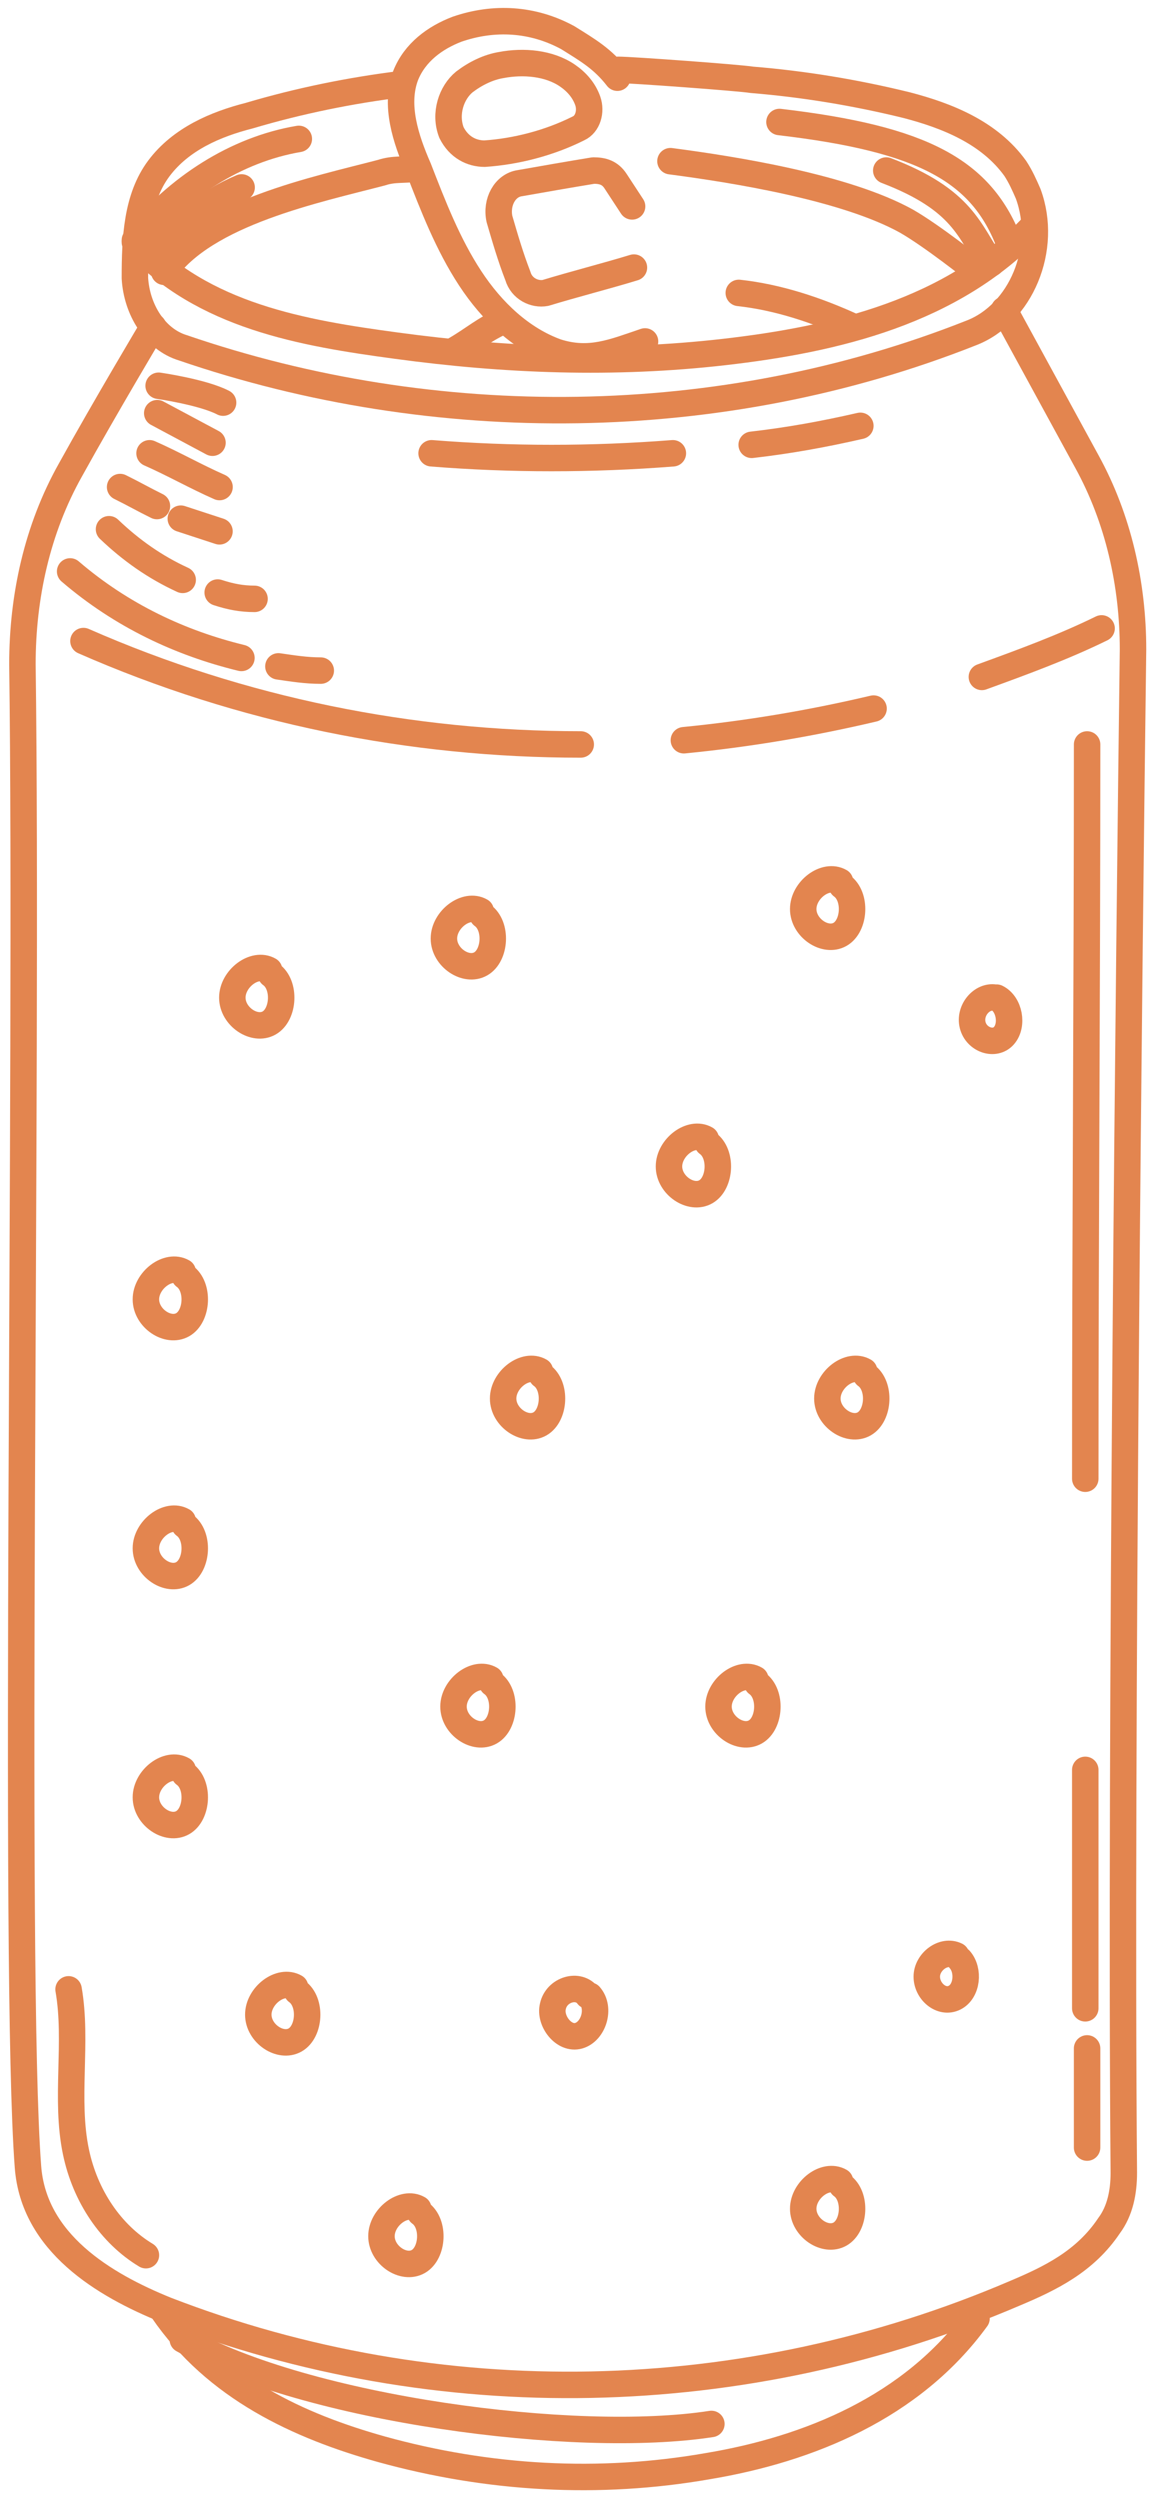 <?xml version="1.0" encoding="UTF-8"?> <svg xmlns="http://www.w3.org/2000/svg" width="109" height="236" viewBox="0 0 109 236" fill="none"><path d="M94.841 29.246L102.669 43.587C105.627 48.965 107.018 55.14 107.018 61.315C106.67 88.204 105.801 164.493 106.149 205.126C106.149 206.919 105.801 208.712 104.757 210.106C102.495 213.492 99.19 215.086 95.885 216.48C70.312 227.435 41.434 228.033 15.687 218.074C9.773 215.683 3.162 211.7 2.64 204.529C1.248 186.204 2.64 101.749 2.118 62.709C2.118 56.335 3.51 49.961 6.641 44.384C9.946 38.408 14.47 30.839 14.47 30.839" stroke="#E3854F" stroke-width="2.5" stroke-linecap="round" stroke-linejoin="round"></path><path d="M92.236 218.871C86.147 227.237 76.405 231.221 66.837 232.814C56.573 234.607 46.135 234.009 36.045 231.221C28.217 229.03 20.389 225.444 15.344 218.074" stroke="#E3854F" stroke-width="2.5" stroke-linecap="round" stroke-linejoin="round"></path><path d="M58.394 6.593C59.612 6.593 69.802 7.335 71.02 7.535C75.891 7.933 80.762 8.73 85.633 9.925C89.46 10.921 93.462 12.514 95.897 15.9C96.419 16.697 96.767 17.494 97.115 18.291C99.028 23.47 96.419 29.644 91.722 31.437C68.063 40.799 41.098 40.998 17.265 32.831C14.656 32.035 12.916 29.246 12.742 26.258C12.742 22.474 12.916 18.689 15.004 15.9C17.091 13.112 20.397 11.718 23.528 10.921C28.225 9.527 33.096 8.531 37.967 7.933" stroke="#E3854F" stroke-width="2.5" stroke-linecap="round" stroke-linejoin="round"></path><path d="M97.637 21.279C89.982 29.445 78.849 32.035 68.411 33.23C57.973 34.425 47.709 34.026 37.445 32.632C28.573 31.437 19.179 29.843 12.742 22.872" stroke="#E3854F" stroke-width="2.5" stroke-linecap="round" stroke-linejoin="round"></path><path d="M39.341 15.9C38.123 16.099 37.253 15.9 36.036 16.298C29.947 17.892 19.335 20.083 15.508 25.66" stroke="#E3854F" stroke-width="2.5" stroke-linecap="round" stroke-linejoin="round"></path><path d="M92.063 25.461C92.063 25.461 88.062 22.274 85.626 20.88C79.885 17.693 69.417 16.013 63.328 15.216" stroke="#E3854F" stroke-width="2.5" stroke-linecap="round" stroke-linejoin="round"></path><path d="M47.681 30.241C45.768 31.037 44.724 32.033 42.984 33.029" stroke="#E3854F" stroke-width="2.5" stroke-linecap="round" stroke-linejoin="round"></path><path d="M80.567 30.839C77.088 29.245 73.434 28.05 69.781 27.652" stroke="#E3854F" stroke-width="2.5" stroke-linecap="round" stroke-linejoin="round"></path><path d="M58.317 7.335C56.925 5.542 55.533 4.745 53.62 3.55C50.314 1.758 46.661 1.558 43.182 2.754C41.094 3.55 39.181 4.945 38.311 7.136C37.267 9.924 38.311 13.111 39.529 15.9C40.92 19.485 42.312 23.07 44.4 26.257C46.487 29.444 49.271 32.034 52.576 33.229C55.707 34.225 57.969 33.229 60.926 32.233" stroke="#E3854F" stroke-width="2.5" stroke-linecap="round" stroke-linejoin="round"></path><path d="M59.878 25.261C57.268 26.058 54.137 26.855 51.527 27.652C50.484 27.851 49.266 27.253 48.918 26.058C48.222 24.265 47.7 22.473 47.178 20.68C46.83 19.087 47.7 17.493 49.092 17.294C51.353 16.896 53.615 16.497 56.05 16.099C56.92 16.099 57.616 16.298 58.138 17.095C58.66 17.892 59.182 18.688 59.704 19.485" stroke="#E3854F" stroke-width="2.5" stroke-linecap="round" stroke-linejoin="round"></path><path d="M54.647 12.116C51.864 13.511 48.732 14.307 45.775 14.507C44.557 14.507 43.34 13.909 42.644 12.515C41.948 10.722 42.644 8.73 43.861 7.734C44.905 6.938 46.123 6.34 47.341 6.141C49.428 5.742 51.864 5.942 53.603 7.137C54.473 7.734 55.169 8.531 55.517 9.527C55.865 10.523 55.517 11.718 54.647 12.116Z" stroke="#E3854F" stroke-width="2.5" stroke-linecap="round" stroke-linejoin="round"></path><path d="M95.371 23.07C92.761 16.098 87.194 13.11 73.625 11.517" stroke="#E3854F" stroke-width="2.5" stroke-linecap="round" stroke-linejoin="round"></path><path d="M93.627 24.863C91.539 21.875 91.017 18.887 83.711 16.099" stroke="#E3854F" stroke-width="2.5" stroke-linecap="round" stroke-linejoin="round"></path><path d="M28.225 13.112C22.31 14.107 16.743 17.693 12.742 22.672" stroke="#E3854F" stroke-width="2.5" stroke-linecap="round" stroke-linejoin="round"></path><path d="M22.823 17.695C19.518 19.089 16.561 21.479 14.125 24.467" stroke="#E3854F" stroke-width="2.5" stroke-linecap="round" stroke-linejoin="round"></path><path d="M54.853 70.278C38.848 70.278 22.844 67.091 7.883 60.518" stroke="#E3854F" stroke-width="2.5" stroke-linecap="round" stroke-linejoin="round"></path><path d="M82.512 66.892C76.597 68.286 70.683 69.282 64.594 69.88" stroke="#E3854F" stroke-width="2.5" stroke-linecap="round" stroke-linejoin="round"></path><path d="M104.05 59.322C100.397 61.114 96.569 62.508 92.742 63.903" stroke="#E3854F" stroke-width="2.5" stroke-linecap="round" stroke-linejoin="round"></path><path d="M22.804 62.111C17.063 60.717 11.496 58.127 6.625 53.945" stroke="#E3854F" stroke-width="2.5" stroke-linecap="round" stroke-linejoin="round"></path><path d="M30.298 63.307C28.906 63.307 27.689 63.108 26.297 62.908" stroke="#E3854F" stroke-width="2.5" stroke-linecap="round" stroke-linejoin="round"></path><path d="M17.255 54.742C14.646 53.547 12.384 51.953 10.297 49.961" stroke="#E3854F" stroke-width="2.5" stroke-linecap="round" stroke-linejoin="round"></path><path d="M24.042 56.534C22.824 56.534 21.78 56.335 20.562 55.937" stroke="#E3854F" stroke-width="2.5" stroke-linecap="round" stroke-linejoin="round"></path><path d="M14.823 47.771C13.605 47.174 12.562 46.576 11.344 45.979" stroke="#E3854F" stroke-width="2.5" stroke-linecap="round" stroke-linejoin="round"></path><path d="M20.731 50.159C19.514 49.761 18.296 49.362 17.078 48.964" stroke="#E3854F" stroke-width="2.5" stroke-linecap="round" stroke-linejoin="round"></path><path d="M20.736 45.978C18.474 44.982 16.387 43.787 14.125 42.791" stroke="#E3854F" stroke-width="2.5" stroke-linecap="round" stroke-linejoin="round"></path><path d="M20.07 41.795L14.852 39.006" stroke="#E3854F" stroke-width="2.5" stroke-linecap="round" stroke-linejoin="round"></path><path d="M21.073 38.01C19.16 37.014 14.984 36.416 14.984 36.416" stroke="#E3854F" stroke-width="2.5" stroke-linecap="round" stroke-linejoin="round"></path><path d="M63.555 42.791C55.901 43.389 48.246 43.389 40.766 42.791" stroke="#E3854F" stroke-width="2.5" stroke-linecap="round" stroke-linejoin="round"></path><path d="M81.264 40.2C77.785 40.997 74.479 41.595 71 41.993" stroke="#E3854F" stroke-width="2.5" stroke-linecap="round" stroke-linejoin="round"></path><path d="M102.68 193.375V202.737" stroke="#E3854F" stroke-width="2.5" stroke-linecap="round" stroke-linejoin="round"></path><path d="M102.508 167.081C102.508 174.65 102.508 182.219 102.508 189.589" stroke="#E3854F" stroke-width="2.5" stroke-linecap="round" stroke-linejoin="round"></path><path d="M102.682 70.279C102.682 93.384 102.508 116.49 102.508 139.595" stroke="#E3854F" stroke-width="2.5" stroke-linecap="round" stroke-linejoin="round"></path><path d="M67.193 228.828C54.32 230.82 28.921 227.434 17.266 220.861" stroke="#E3854F" stroke-width="2.5" stroke-linecap="round" stroke-linejoin="round"></path><path d="M13.783 212.896C10.478 210.905 8.042 207.319 7.172 203.136C6.129 198.157 7.346 192.779 6.477 187.799" stroke="#E3854F" stroke-width="2.5" stroke-linecap="round" stroke-linejoin="round"></path><path d="M93.96 94.18C92.743 93.98 91.525 95.375 91.873 96.769C92.221 98.163 93.96 98.761 94.83 97.765C95.7 96.769 95.352 94.777 94.134 94.18" stroke="#E3854F" stroke-width="2.5" stroke-linecap="round" stroke-linejoin="round"></path><path d="M66.667 107.527C65.275 106.731 63.188 108.324 63.188 110.117C63.188 111.909 65.275 113.304 66.667 112.507C68.058 111.71 68.233 108.922 66.841 107.926" stroke="#E3854F" stroke-width="2.5" stroke-linecap="round" stroke-linejoin="round"></path><path d="M90.67 185.008C91.54 186.003 91.366 187.995 90.148 188.593C88.931 189.19 87.539 187.995 87.539 186.601C87.539 185.207 89.105 184.012 90.323 184.609" stroke="#E3854F" stroke-width="2.5" stroke-linecap="round" stroke-linejoin="round"></path><path d="M55.705 188.395C56.749 189.59 56.053 191.781 54.661 192.179C53.27 192.578 51.878 190.785 52.226 189.391C52.574 187.797 54.661 187.2 55.531 188.395" stroke="#E3854F" stroke-width="2.5" stroke-linecap="round" stroke-linejoin="round"></path><path d="M81.628 129.436C80.236 128.64 78.148 130.233 78.148 132.026C78.148 133.818 80.236 135.213 81.628 134.416C83.019 133.619 83.193 130.831 81.802 129.835" stroke="#E3854F" stroke-width="2.5" stroke-linecap="round" stroke-linejoin="round"></path><path d="M17.261 120.074C15.869 119.277 13.781 120.871 13.781 122.663C13.781 124.456 15.869 125.85 17.261 125.054C18.652 124.257 18.826 121.468 17.434 120.472" stroke="#E3854F" stroke-width="2.5" stroke-linecap="round" stroke-linejoin="round"></path><path d="M17.261 143.577C15.869 142.78 13.781 144.374 13.781 146.166C13.781 147.959 15.869 149.353 17.261 148.557C18.652 147.76 18.826 144.971 17.434 143.975" stroke="#E3854F" stroke-width="2.5" stroke-linecap="round" stroke-linejoin="round"></path><path d="M51.003 129.436C49.611 128.64 47.523 130.233 47.523 132.026C47.523 133.818 49.611 135.213 51.003 134.416C52.394 133.619 52.568 130.831 51.177 129.835" stroke="#E3854F" stroke-width="2.5" stroke-linecap="round" stroke-linejoin="round"></path><path d="M71.347 158.517C69.955 157.721 67.867 159.314 67.867 161.107C67.867 162.899 69.955 164.294 71.347 163.497C72.738 162.7 72.912 159.912 71.52 158.916" stroke="#E3854F" stroke-width="2.5" stroke-linecap="round" stroke-linejoin="round"></path><path d="M17.261 167.082C15.869 166.285 13.781 167.879 13.781 169.671C13.781 171.464 15.869 172.858 17.261 172.061C18.652 171.265 18.826 168.476 17.434 167.48" stroke="#E3854F" stroke-width="2.5" stroke-linecap="round" stroke-linejoin="round"></path><path d="M39.511 208.512C38.119 207.716 36.031 209.309 36.031 211.102C36.031 212.895 38.119 214.289 39.511 213.492C40.902 212.695 41.076 209.907 39.684 208.911" stroke="#E3854F" stroke-width="2.5" stroke-linecap="round" stroke-linejoin="round"></path><path d="M79.347 205.922C77.955 205.125 75.867 206.718 75.867 208.511C75.867 210.304 77.955 211.698 79.347 210.901C80.738 210.105 80.912 207.316 79.52 206.32" stroke="#E3854F" stroke-width="2.5" stroke-linecap="round" stroke-linejoin="round"></path><path d="M46.315 158.517C44.923 157.721 42.836 159.314 42.836 161.107C42.836 162.899 44.923 164.294 46.315 163.497C47.707 162.7 47.881 159.912 46.489 158.916" stroke="#E3854F" stroke-width="2.5" stroke-linecap="round" stroke-linejoin="round"></path><path d="M27.878 187.597C26.486 186.801 24.398 188.394 24.398 190.187C24.398 191.98 26.486 193.374 27.878 192.577C29.269 191.78 29.443 188.992 28.052 187.996" stroke="#E3854F" stroke-width="2.5" stroke-linecap="round" stroke-linejoin="round"></path><path d="M25.425 91.591C24.033 90.794 21.945 92.387 21.945 94.18C21.945 95.973 24.033 97.367 25.425 96.57C26.816 95.773 26.99 92.985 25.599 91.989" stroke="#E3854F" stroke-width="2.5" stroke-linecap="round" stroke-linejoin="round"></path><path d="M45.409 86.011C44.017 85.215 41.93 86.808 41.93 88.601C41.93 90.394 44.017 91.788 45.409 90.991C46.801 90.194 46.975 87.406 45.583 86.41" stroke="#E3854F" stroke-width="2.5" stroke-linecap="round" stroke-linejoin="round"></path><path d="M79.347 83.225C77.955 82.429 75.867 84.022 75.867 85.815C75.867 87.607 77.955 89.002 79.347 88.205C80.738 87.408 80.912 84.62 79.52 83.624" stroke="#E3854F" stroke-width="2.5" stroke-linecap="round" stroke-linejoin="round"></path></svg> 